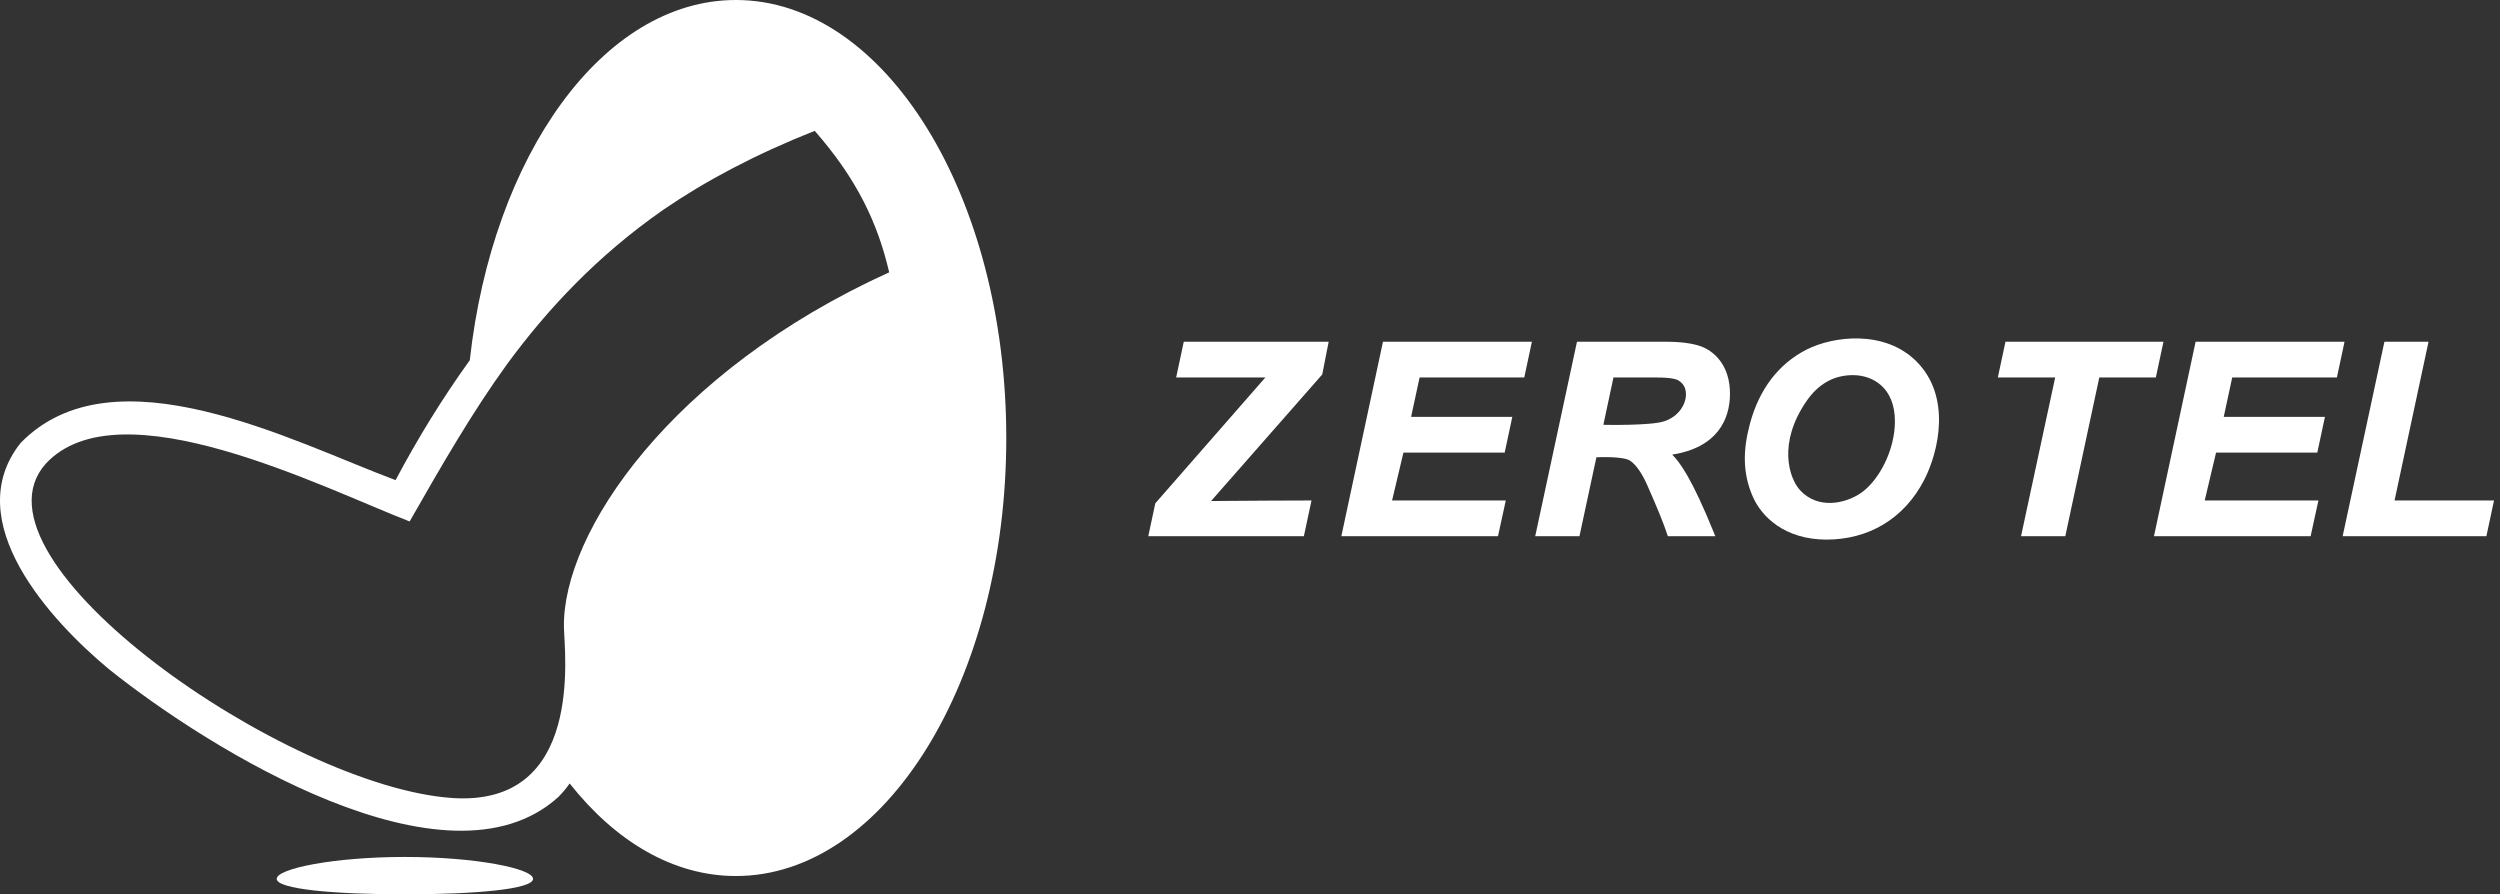 <svg width="246" height="88" viewBox="0 0 246 88" fill="none" xmlns="http://www.w3.org/2000/svg">
<rect x="0" y="0" width="246" height="88" fill="#333333" stroke="none"/>
<g clip-path="url(#clip0_162_512)">
<path d="M72.413 0C59.334 0 48.461 15.286 46.229 35.431C46.229 35.437 46.229 35.441 46.227 35.447C43.504 39.225 41.072 43.197 38.925 47.245C28.843 43.475 11.179 34.153 2.014 43.602C-4.045 51.284 4.955 61.07 10.774 65.891C20.605 73.743 43.99 88.278 54.916 78.447C55.341 78.029 55.717 77.575 56.055 77.091C60.566 82.8 66.245 86.2 72.413 86.2C87.108 86.2 99.018 66.903 99.018 43.1C99.018 19.297 87.108 0 72.413 0ZM55.491 61.728C55.538 64.285 57.481 79.361 44.555 78.527C28.301 77.478 -3.919 55.11 4.49 45.644C11.716 37.791 31.881 48.054 40.308 51.311C43.471 45.777 46.444 40.601 49.903 35.821C53.824 30.489 58.701 25.218 65.26 20.647C69.413 17.805 74.286 15.209 80.167 12.875C84.379 17.678 86.38 22.012 87.496 26.797C65.989 36.559 55.322 52.438 55.491 61.728Z" fill="white"/>
<path d="M39.839 84.324C32.874 84.324 27.228 85.465 27.228 86.48C27.228 87.496 32.874 88.001 39.839 88.001C46.804 88.001 52.451 87.496 52.451 86.48C52.451 85.465 46.804 84.324 39.839 84.324Z" fill="white"/>
<path d="M115.733 37.144H124.51L113.681 49.528L112.991 52.763H128.301L129.052 49.246C129.052 49.246 120.483 49.273 119.169 49.301L130.109 36.847L130.741 33.626H116.484L115.733 37.142V37.144Z" fill="white"/>
<path d="M131.988 52.764H147.402L148.169 49.246H136.98L138.097 44.537H148.06L148.811 41.02H138.852L139.688 37.143H149.988L150.739 33.627H136.085L131.988 52.764Z" fill="white"/>
<path d="M170.23 38.73C170.23 35.908 168.626 34.532 167.368 34.079C166.532 33.779 165.356 33.626 163.872 33.626H155.175L151.065 52.763H155.419L157.086 44.997C157.086 44.997 159.71 44.859 160.405 45.335C160.985 45.73 161.545 46.526 162.07 47.698C163.06 49.925 163.733 51.584 164.071 52.63L164.114 52.762H168.788L168.682 52.499C166.45 46.99 165.276 45.469 164.544 44.734C168.956 44.042 170.231 41.3 170.231 38.728L170.23 38.73ZM165.345 40.343C164.976 40.838 164.457 41.208 163.801 41.441C162.482 41.91 157.77 41.801 157.77 41.801L158.764 37.144H162.965C164.365 37.144 164.919 37.297 165.137 37.423C165.648 37.73 165.897 38.179 165.897 38.794C165.897 39.33 165.711 39.851 165.345 40.343Z" fill="white"/>
<path d="M177.8 34.382C174.99 35.802 173.111 38.315 172.204 41.659C171.492 44.285 171.471 46.551 172.462 48.842C173.322 50.829 175.6 53.096 179.737 53.096C183.779 53.096 187.333 51.121 189.341 47.223C190.771 44.446 192.056 38.985 188.538 35.523C185.386 32.422 180.355 33.091 177.801 34.383L177.8 34.382ZM183.136 48.494C181.59 49.572 178.892 50.145 177.134 48.246C176.043 47.067 174.904 43.609 177.762 39.466C178.929 37.772 180.463 36.913 182.321 36.913C184.314 36.913 186.46 38.163 186.46 41.456C186.46 44.31 184.889 47.272 183.136 48.495V48.494Z" fill="white"/>
<path d="M212.885 33.627H197.338L196.587 37.143H202.229L198.87 52.764H203.225L206.571 37.143H212.134L212.885 33.627Z" fill="white"/>
<path d="M229.951 37.143L230.702 33.627H216.048L211.951 52.764H227.365L228.132 49.246H216.943L218.06 44.537H228.022L228.774 41.02H218.815L219.65 37.143H229.951Z" fill="white"/>
<path d="M235.623 49.246L238.968 33.627H234.627L230.517 52.764H244.66L245.411 49.246H235.623Z" fill="white"/>
</g>
<defs>
<clipPath id="clip0_162_512">
<rect width="245.411" height="88" fill="white"/>
</clipPath>
</defs>
</svg>
